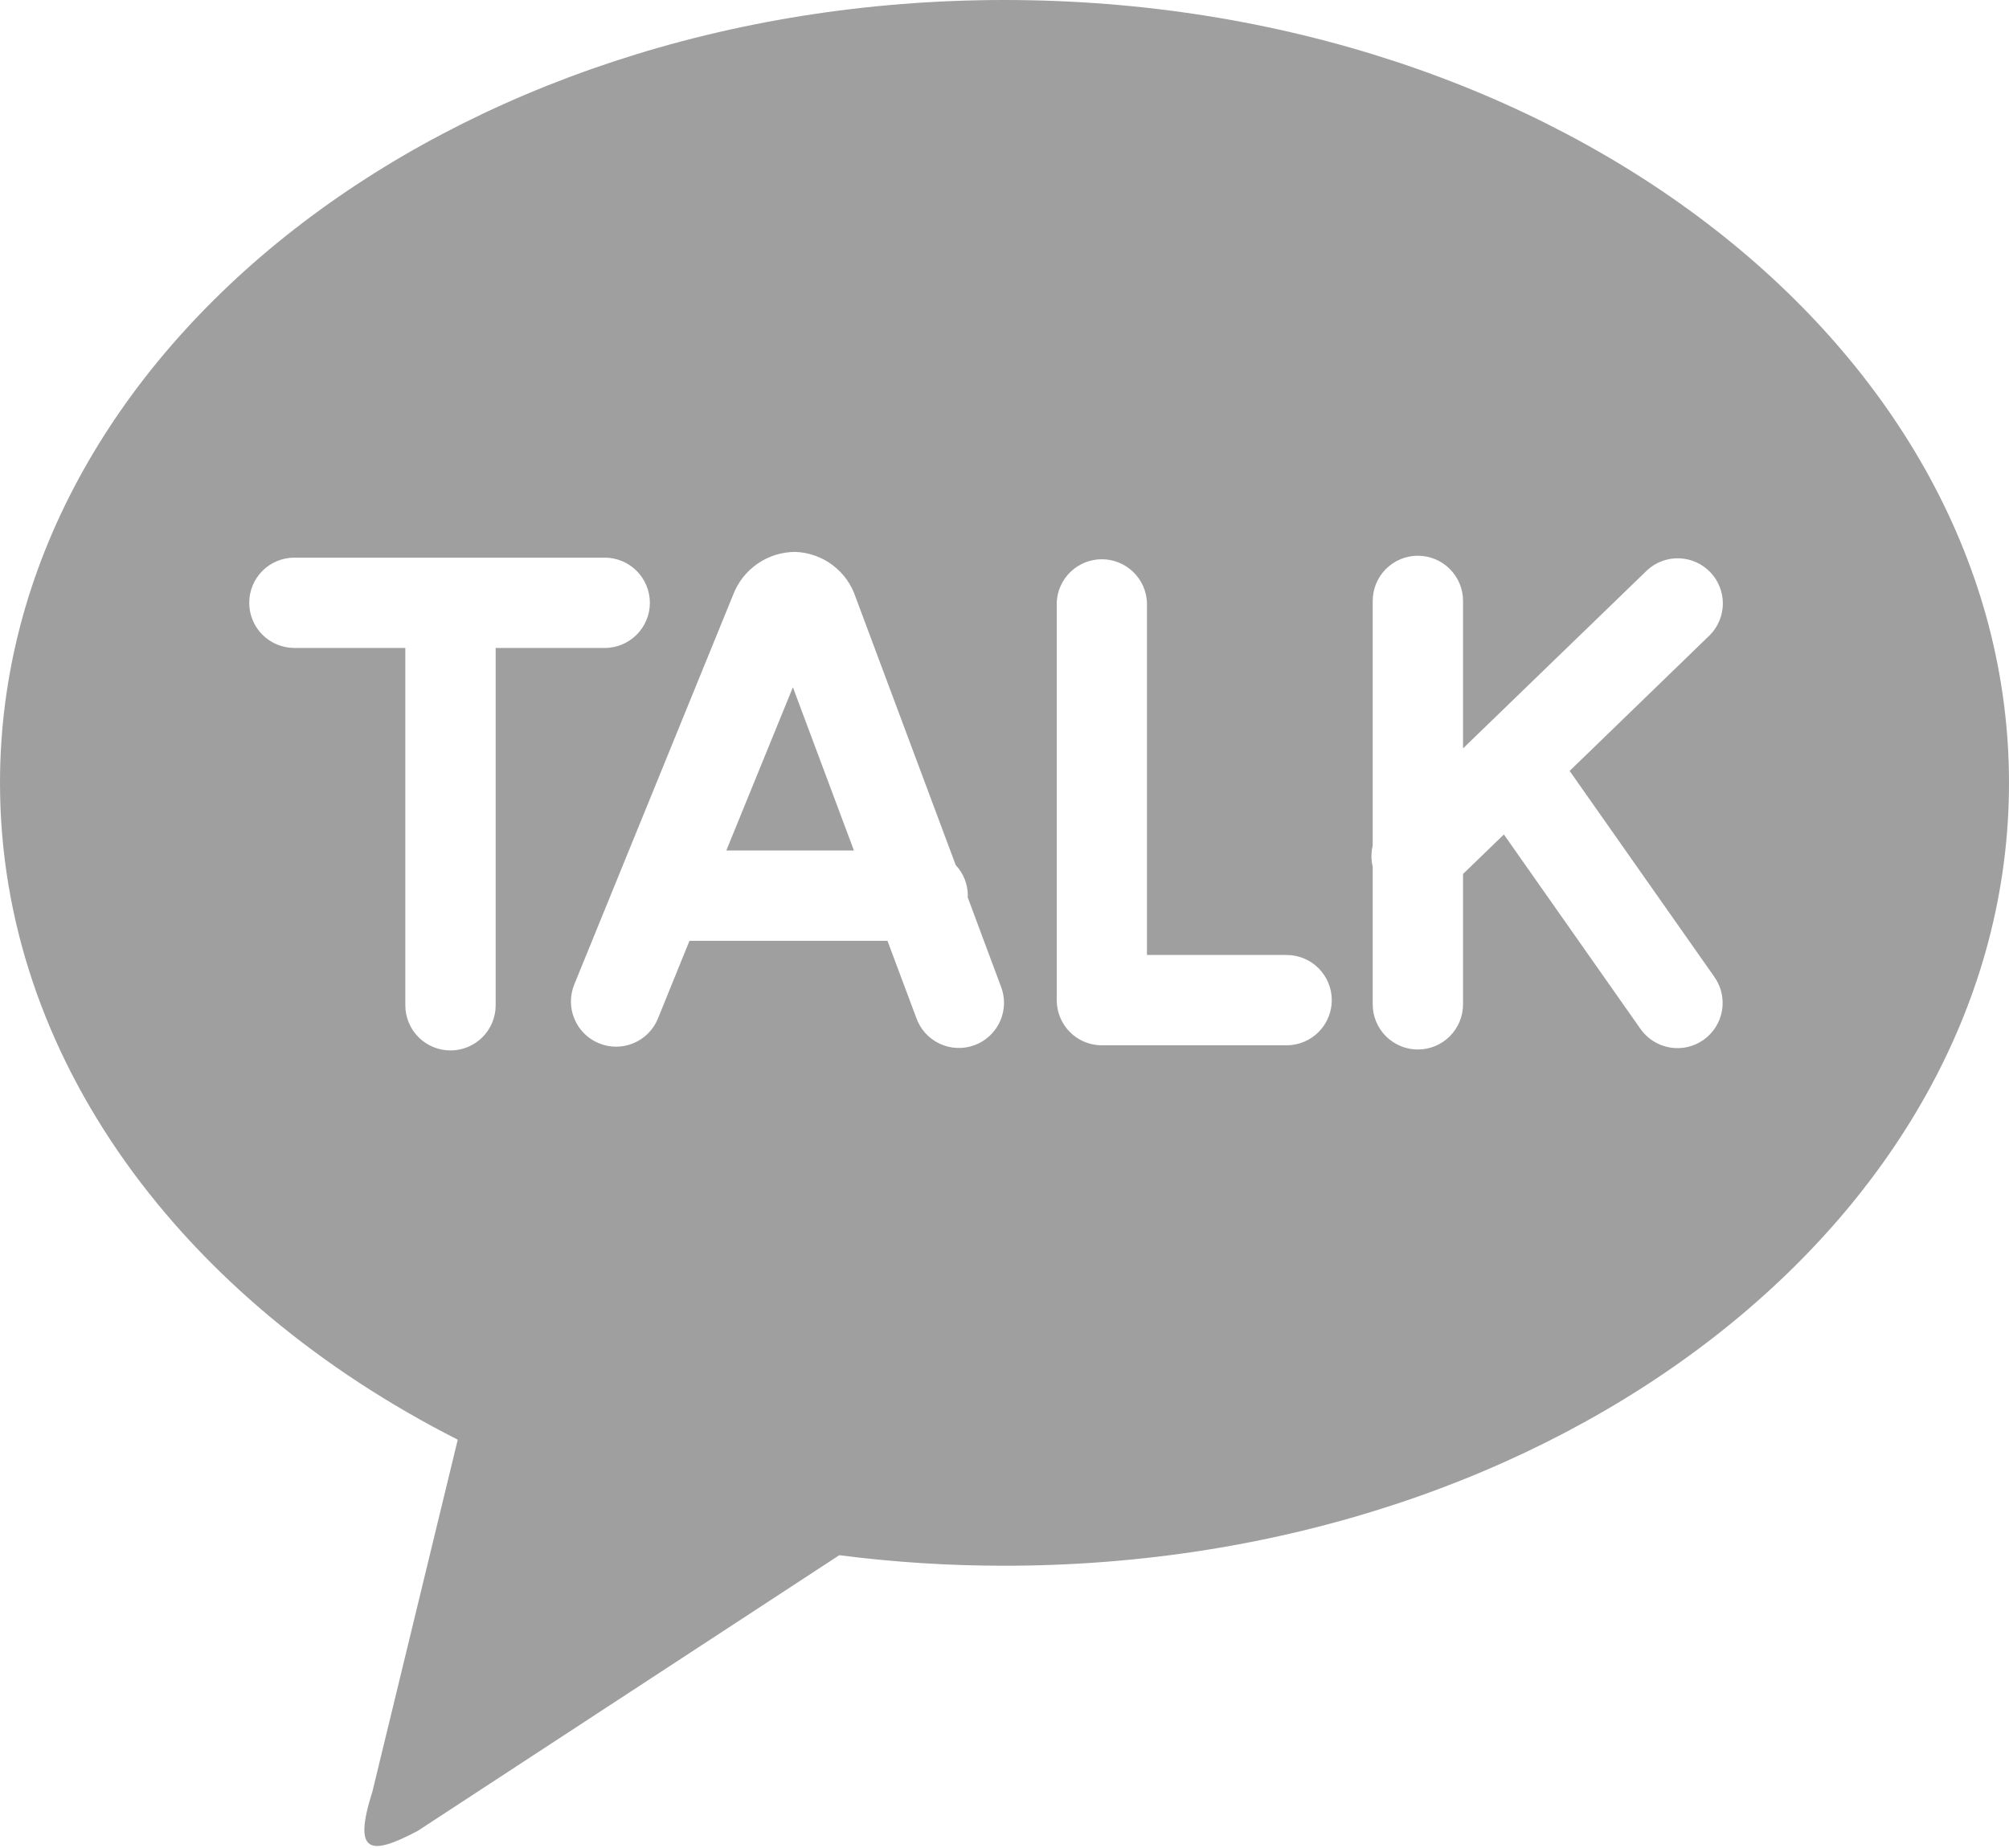 <svg width="75" height="69" viewBox="0 0 75 69" fill="none" xmlns="http://www.w3.org/2000/svg">
<path d="M37.5 0C58.211 0 75 13.086 75 29.232C75 45.375 58.211 58.461 37.5 58.461C35.438 58.462 33.378 58.331 31.332 58.068L15.589 68.364C13.8 69.311 13.168 69.207 13.904 66.889L17.089 53.754C6.804 48.539 0 39.504 0 29.232C0 13.089 16.789 0 37.5 0ZM58.596 28.786L63.846 23.7C64.149 23.385 64.318 22.965 64.318 22.529C64.317 22.092 64.147 21.672 63.844 21.359C63.54 21.045 63.126 20.861 62.69 20.846C62.253 20.831 61.828 20.986 61.504 21.279L54.618 27.943V22.436C54.618 21.989 54.44 21.56 54.124 21.244C53.808 20.928 53.379 20.75 52.932 20.75C52.485 20.75 52.056 20.928 51.74 21.244C51.424 21.56 51.246 21.989 51.246 22.436V31.568C51.183 31.828 51.183 32.1 51.246 32.361V37.5C51.246 37.947 51.424 38.376 51.74 38.692C52.056 39.008 52.485 39.186 52.932 39.186C53.379 39.186 53.808 39.008 54.124 38.692C54.44 38.376 54.618 37.947 54.618 37.5V32.632L56.143 31.157L61.243 38.418C61.37 38.599 61.532 38.754 61.719 38.872C61.906 38.991 62.115 39.072 62.333 39.11C62.551 39.148 62.775 39.143 62.991 39.095C63.207 39.046 63.412 38.956 63.593 38.829C63.774 38.701 63.928 38.539 64.047 38.352C64.166 38.165 64.247 37.957 64.285 37.739C64.323 37.52 64.318 37.297 64.27 37.081C64.221 36.864 64.131 36.66 64.004 36.479L58.596 28.782V28.786ZM48.032 35.657H42.818V22.489C42.798 22.056 42.612 21.647 42.298 21.348C41.984 21.048 41.568 20.881 41.134 20.881C40.7 20.881 40.283 21.048 39.97 21.348C39.656 21.647 39.47 22.056 39.45 22.489V37.343C39.45 38.271 40.2 39.029 41.132 39.029H48.032C48.479 39.029 48.908 38.851 49.224 38.535C49.54 38.219 49.718 37.79 49.718 37.343C49.718 36.896 49.54 36.467 49.224 36.151C48.908 35.835 48.479 35.657 48.032 35.657ZM27.114 31.757L29.6 25.661L31.879 31.757H27.114ZM36.125 33.5L36.132 33.443C36.131 33.018 35.969 32.61 35.679 32.3L31.943 22.3C31.786 21.823 31.488 21.406 31.088 21.104C30.688 20.801 30.205 20.628 29.704 20.607C29.199 20.605 28.705 20.756 28.288 21.042C27.872 21.327 27.552 21.732 27.371 22.204L21.439 36.757C21.356 36.962 21.313 37.181 21.314 37.403C21.315 37.624 21.36 37.843 21.446 38.047C21.531 38.252 21.656 38.437 21.814 38.593C21.971 38.748 22.157 38.872 22.363 38.955C22.567 39.039 22.787 39.082 23.008 39.081C23.23 39.079 23.449 39.035 23.653 38.949C23.857 38.863 24.042 38.738 24.198 38.581C24.354 38.424 24.477 38.237 24.561 38.032L25.739 35.129H33.132L34.2 37.986C34.273 38.199 34.387 38.396 34.537 38.565C34.687 38.733 34.87 38.87 35.074 38.966C35.277 39.063 35.498 39.118 35.724 39.127C35.949 39.137 36.174 39.101 36.386 39.022C36.597 38.944 36.79 38.823 36.954 38.668C37.118 38.513 37.249 38.327 37.34 38.12C37.43 37.914 37.479 37.691 37.482 37.465C37.485 37.24 37.442 37.016 37.357 36.807L36.125 33.5ZM24.261 22.507C24.261 22.061 24.084 21.633 23.768 21.316C23.453 21 23.025 20.822 22.579 20.821H10.989C10.542 20.821 10.113 20.999 9.797 21.315C9.481 21.631 9.304 22.06 9.304 22.507C9.304 22.954 9.481 23.383 9.797 23.699C10.113 24.015 10.542 24.193 10.989 24.193H15.132V37.536C15.132 37.983 15.31 38.412 15.626 38.728C15.942 39.044 16.371 39.221 16.818 39.221C17.265 39.221 17.694 39.044 18.01 38.728C18.326 38.412 18.504 37.983 18.504 37.536V24.193H22.575C23.507 24.193 24.261 23.436 24.261 22.507Z" fill="#9F9F9F"/>
</svg>
